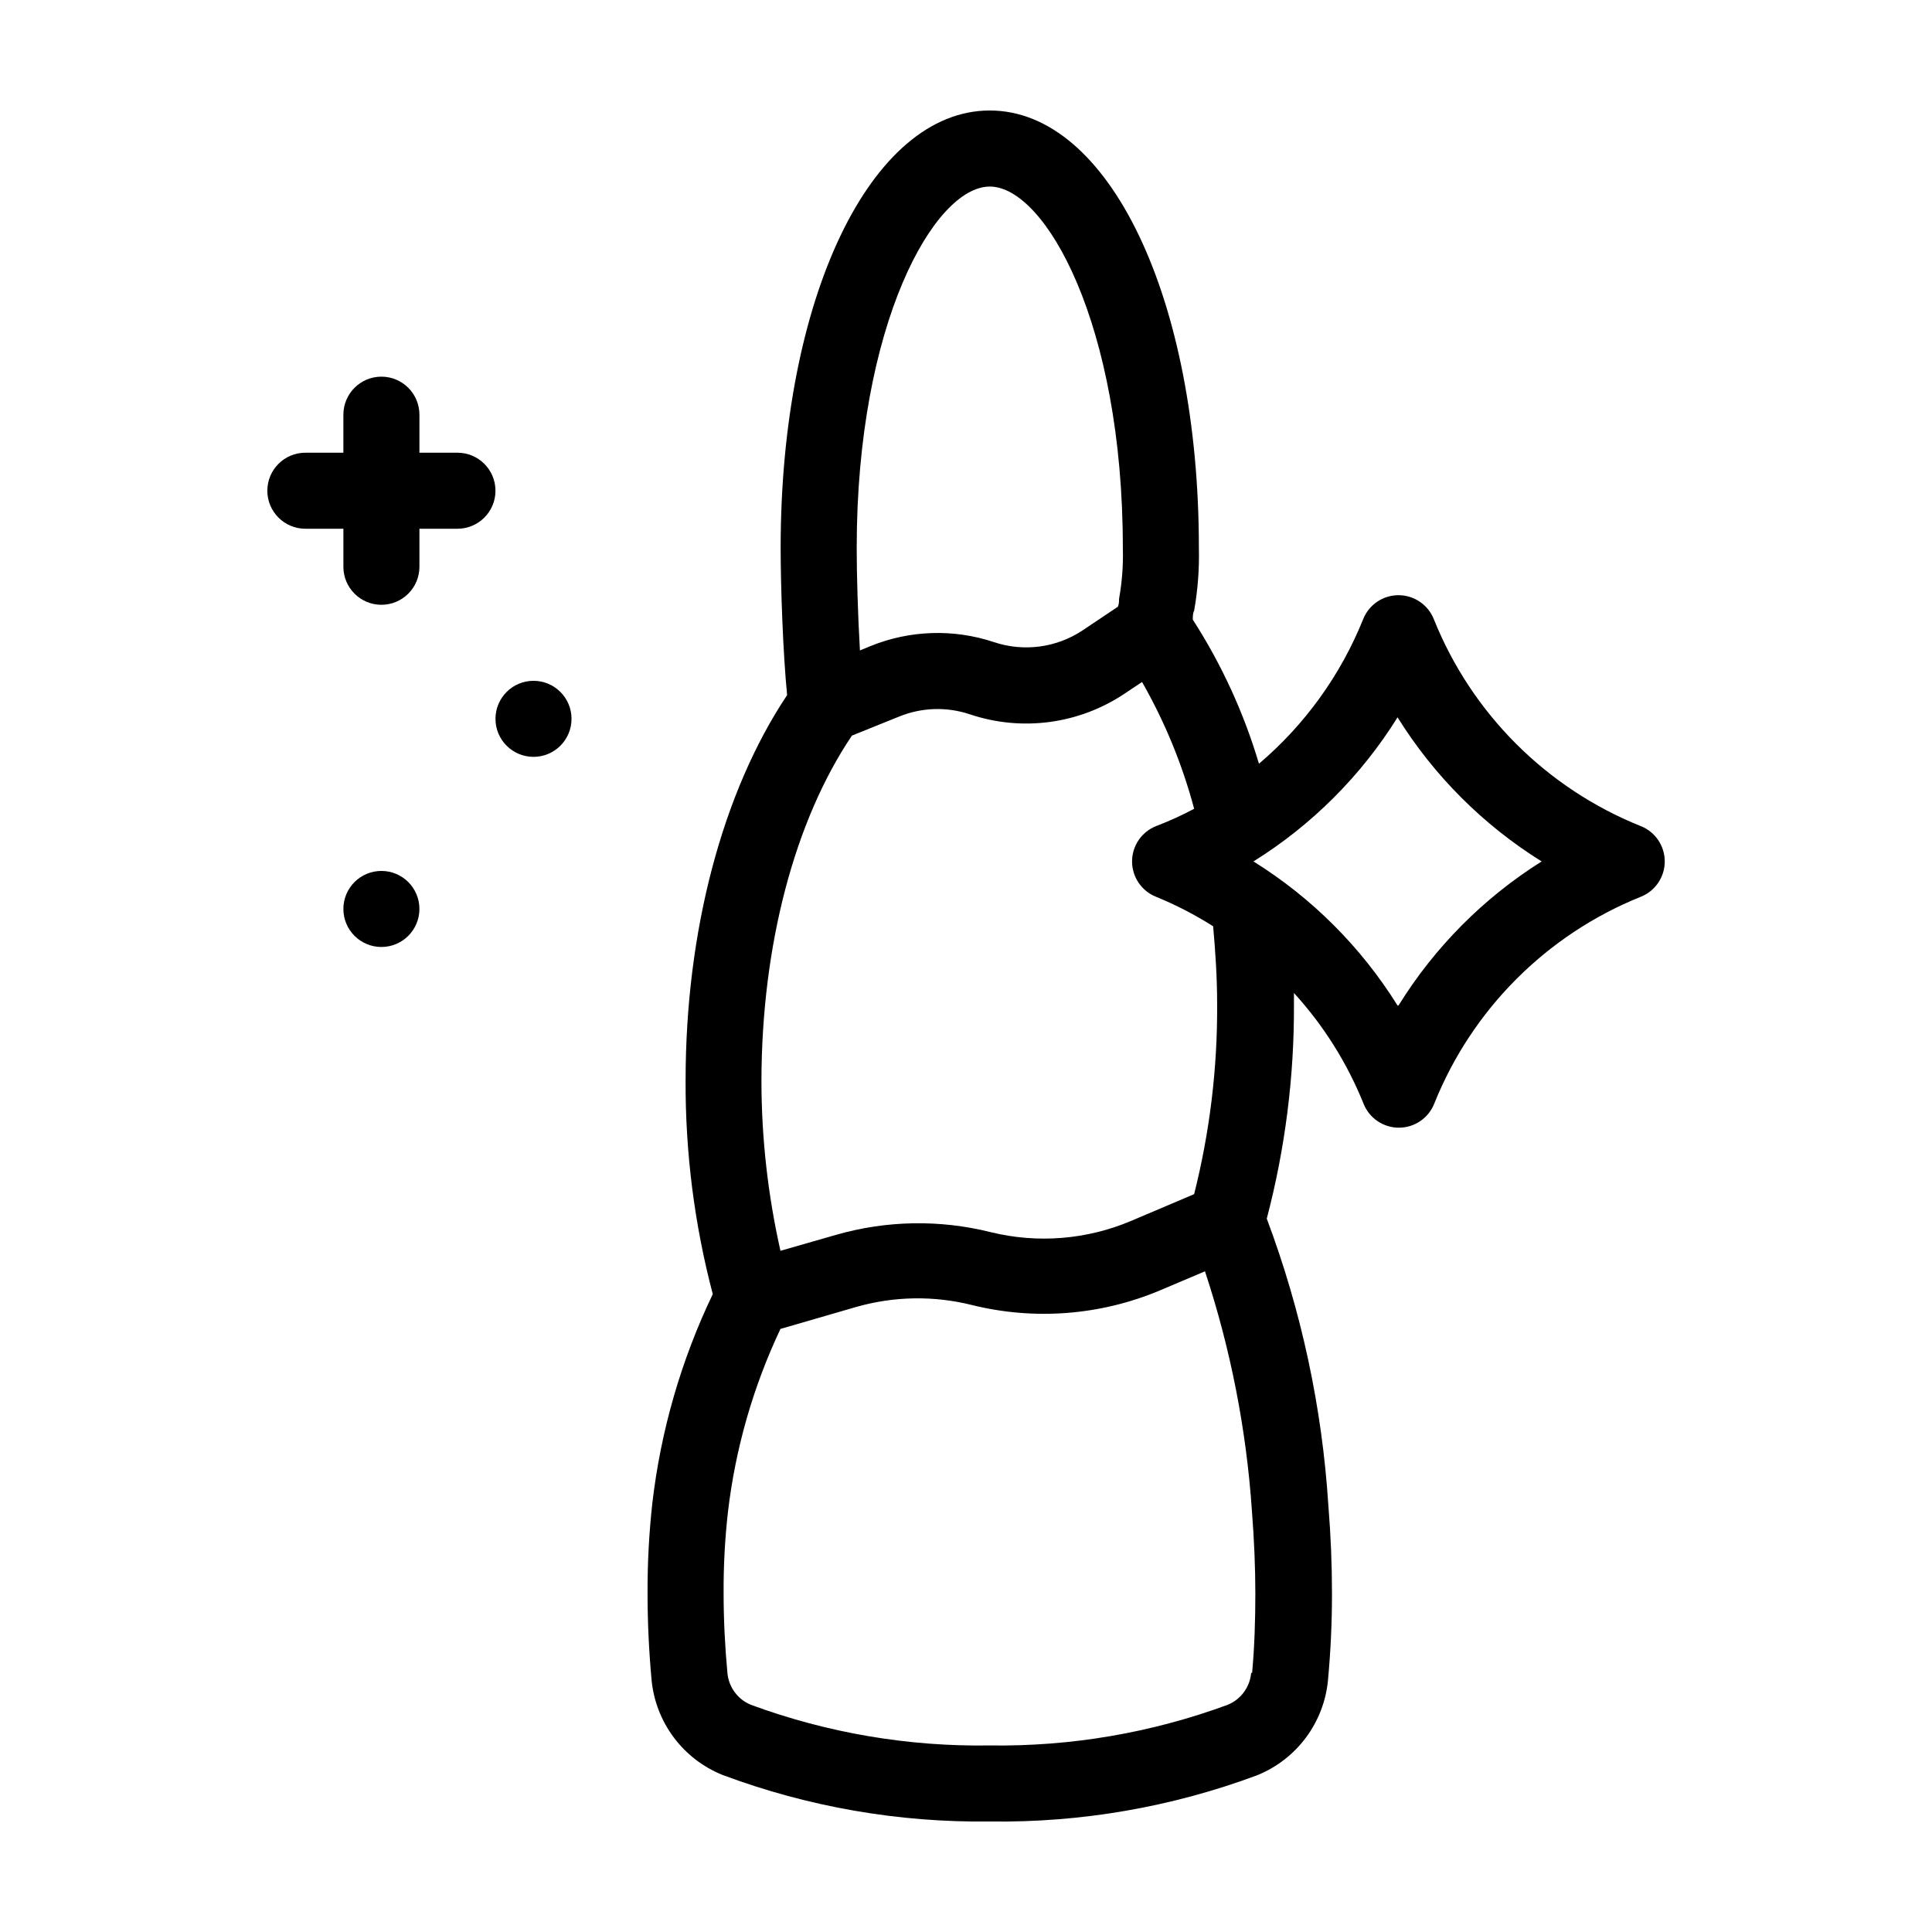 <?xml version="1.0" encoding="UTF-8"?>
<!-- Uploaded to: SVG Repo, www.svgrepo.com, Generator: SVG Repo Mixer Tools -->
<svg fill="#000000" width="800px" height="800px" version="1.1" viewBox="144 144 512 512" xmlns="http://www.w3.org/2000/svg">
 <g>
  <path d="m578.8 362.92c-24.984-10.027-44.789-29.828-54.816-54.812-1.52-3.848-5.234-6.375-9.371-6.375-4.133 0-7.848 2.527-9.367 6.375-5.965 14.812-15.438 27.953-27.609 38.289-4.008-13.496-9.91-26.355-17.535-38.191 0-0.855 0-1.664 0.352-2.367h0.004c0.973-5.504 1.395-11.09 1.258-16.676 0-66.051-23.832-115.88-55.418-115.88-31.59 0-55.418 49.828-55.418 115.88 0 10.078 0.605 27.859 1.715 39.047-17.129 25.645-26.902 62.574-26.902 102.02h-0.004c-0.09 19.145 2.332 38.215 7.203 56.73-8.371 17.457-13.785 36.188-16.02 55.418-0.875 7.93-1.293 15.902-1.262 23.879 0 7.559 0.352 15.113 1.059 22.922v0.004c0.523 5.516 2.551 10.785 5.867 15.23 3.312 4.441 7.785 7.887 12.926 9.961 22.641 8.469 46.664 12.652 70.836 12.34 24.164 0.344 48.188-3.805 70.836-12.242 5.141-2.07 9.613-5.516 12.926-9.961 3.316-4.441 5.344-9.711 5.867-15.227 0.707-7.656 1.059-15.113 1.059-22.922s-0.301-15.113-0.957-23.426l-0.004-0.004c-1.656-25.992-7.16-51.594-16.32-75.977 4.879-18.562 7.301-37.684 7.203-56.879v-2.922c7.848 8.598 14.09 18.527 18.438 29.32 1.52 3.848 5.238 6.375 9.371 6.375 4.137 0 7.852-2.527 9.371-6.375 10.004-24.965 29.766-44.766 54.715-54.812 3.844-1.52 6.371-5.234 6.371-9.371 0-4.137-2.527-7.852-6.371-9.371zm-172.5-169.48c14.711 0 35.266 36.426 35.266 95.723 0.137 4.539-0.203 9.082-1.008 13.555 0 0.605 0 1.359-0.301 2.066l-9.32 6.246c-6.953 4.637-15.66 5.793-23.578 3.121-10.664-3.539-22.238-3.164-32.648 1.059l-2.82 1.16c-0.555-9.473-0.855-20.152-0.855-27.207 0-59.297 20.555-95.723 35.266-95.723zm-36.527 145.5 12.496-5.039c5.973-2.438 12.621-2.652 18.742-0.605 13.816 4.652 29.016 2.602 41.109-5.539l4.535-3.023c6.031 10.559 10.672 21.852 13.805 33.602-3.258 1.742-6.625 3.273-10.078 4.586-3.844 1.52-6.371 5.234-6.371 9.371 0 4.137 2.527 7.852 6.371 9.371 5.258 2.152 10.316 4.766 15.113 7.809 0.605 6.75 1.059 13.602 1.059 20.605 0.105 16.984-1.945 33.914-6.094 50.383l-16.727 7.106v-0.004c-11.75 4.973-24.793 6.016-37.184 2.973-13.477-3.371-27.605-3.125-40.957 0.707l-14.762 4.231c-3.332-14.766-5.023-29.852-5.039-44.988 0.051-36.125 8.867-69.125 23.98-91.543zm105.8 248.38c-0.32 3.758-2.711 7.023-6.195 8.461-20.188 7.438-41.57 11.094-63.078 10.781-21.594 0.344-43.066-3.312-63.328-10.781-3.488-1.438-5.879-4.703-6.199-8.461-0.656-7.055-1.008-14.156-1.008-21.059v-0.004c-0.043-7.234 0.344-14.469 1.16-21.66 1.984-16.785 6.68-33.137 13.906-48.418l20.152-5.844c9.957-2.836 20.484-3.008 30.531-0.504 16.621 4.133 34.141 2.773 49.926-3.879l11.891-5.039c6.789 20.555 10.973 41.883 12.441 63.48 0.605 7.707 0.906 15.113 0.906 21.867 0.004 6.75-0.199 14.004-0.855 21.059zm38.793-176.84v-0.004c-9.641-15.484-22.707-28.547-38.188-38.188 15.48-9.641 28.547-22.707 38.188-38.188 9.641 15.48 22.707 28.547 38.188 38.188-15.391 9.672-28.367 22.734-37.938 38.188z"/>
  <path d="m265.23 263.97h-10.078v-10.074c0-5.566-4.512-10.078-10.074-10.078-5.566 0-10.078 4.512-10.078 10.078v10.078h-10.078l0.004-0.004c-5.566 0-10.078 4.512-10.078 10.078 0 5.562 4.512 10.074 10.078 10.074h10.078v10.078h-0.004c0 5.562 4.512 10.074 10.078 10.074 5.562 0 10.074-4.512 10.074-10.074v-10.078h10.078c5.562 0 10.074-4.512 10.074-10.074 0-5.566-4.512-10.078-10.074-10.078z"/>
  <path d="m295.46 334.5c0 5.562-4.512 10.074-10.074 10.074-5.566 0-10.078-4.512-10.078-10.074 0-5.566 4.512-10.078 10.078-10.078 5.562 0 10.074 4.512 10.074 10.078"/>
  <path d="m255.15 384.88c0 5.566-4.512 10.078-10.074 10.078-5.566 0-10.078-4.512-10.078-10.078 0-5.562 4.512-10.074 10.078-10.074 5.562 0 10.074 4.512 10.074 10.074"/>
 </g>
</svg>